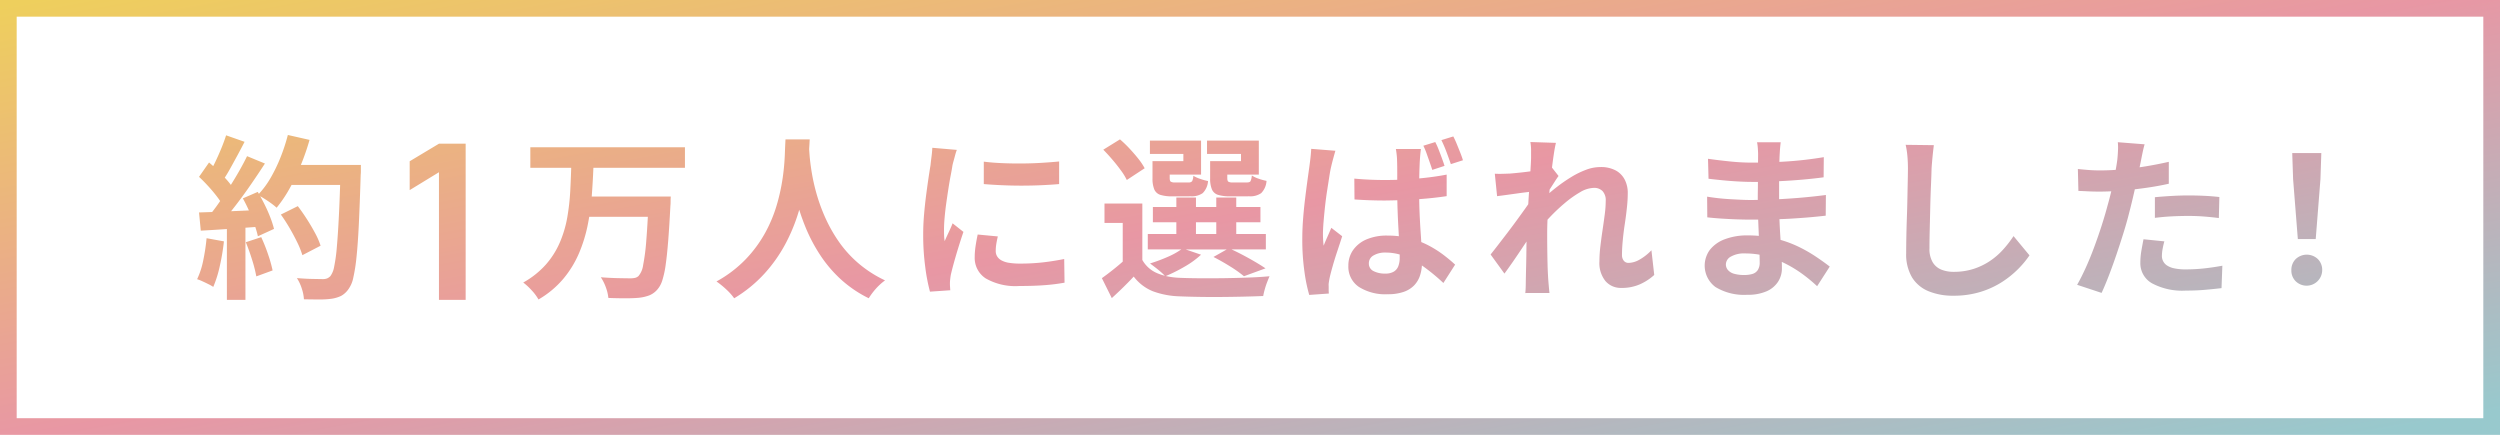 <svg xmlns="http://www.w3.org/2000/svg" xmlns:xlink="http://www.w3.org/1999/xlink" width="299.685" height="52.131" viewBox="0 0 299.685 52.131"><defs><linearGradient id="a" x1="0.013" x2="1" y2="0.937" gradientUnits="objectBoundingBox"><stop offset="0" stop-color="#eecf5d"/><stop offset="0.507" stop-color="#e897a4"/><stop offset="1" stop-color="#98c9cd"/></linearGradient></defs><path d="M0,52.131V0H299.685V52.131Zm2-2H297.684V2H2ZM52.62,35.946v-15.3L49.11,22.79V19.332l3.51-2.106h3.2v18.72Zm-25.422,0v-8.49q-1.728.119-3.129.194l-.21-2.183q.713-.022,1.571-.052.4-.5.8-1.082l.162-.234c-.112-.168-.24-.347-.382-.533q-.473-.62-1.039-1.239T23.859,21.2l1.2-1.722c.162.137.328.282.5.434q.1-.2.2-.4.4-.83.756-1.691t.588-1.6L29.319,17q-.42.819-.882,1.67t-.9,1.638q-.3.539-.593.985.17.185.331.37.224.258.4.5.516-.818.986-1.643.556-.977.955-1.8l2.142.882q-.776,1.2-1.679,2.509t-1.827,2.509q-.281.363-.55.7,1.057-.045,2.134-.094-.348-.774-.724-1.446l1.786-.777c.046.076.093.154.139.232a10.4,10.4,0,0,0,1.373-1.86A18.352,18.352,0,0,0,33.613,18.9a21.932,21.932,0,0,0,.893-2.72l2.6.589a27.918,27.918,0,0,1-1.039,3h7.192v.735a3.822,3.822,0,0,1-.021.441q-.105,3.465-.221,5.891t-.284,4a19.948,19.948,0,0,1-.389,2.478,3.469,3.469,0,0,1-.556,1.323,2.582,2.582,0,0,1-.913.841,4.032,4.032,0,0,1-1.145.336,10.34,10.34,0,0,1-1.46.084q-.892,0-1.837-.021a4.914,4.914,0,0,0-.252-1.271,5.17,5.17,0,0,0-.589-1.27q1.008.084,1.849.1t1.238.022a1.389,1.389,0,0,0,.535-.085,1.228,1.228,0,0,0,.389-.273A2.59,2.59,0,0,0,40.05,32a19.181,19.181,0,0,0,.326-2.363q.136-1.521.252-3.832.08-1.6.144-3.633H34.949c-.084.156-.168.31-.254.463A15.607,15.607,0,0,1,33.162,24.9a8.085,8.085,0,0,0-.652-.526q-.4-.293-.84-.567-.261-.162-.478-.286.265.468.52.979.4.8.693,1.565a11.309,11.309,0,0,1,.441,1.375l-1.932.882a10.931,10.931,0,0,0-.31-1.111l-1.182.086v8.647Zm36.555-1.123a7.434,7.434,0,0,0-1.03-.956,10.348,10.348,0,0,0,2.72-2.163,9.951,9.951,0,0,0,1.669-2.646A13.526,13.526,0,0,0,68,26.066a26.471,26.471,0,0,0,.357-3.161q.074-1.413.116-2.793h-4.9V17.655H82.107v2.457H71.132q-.063,1.609-.186,3.254c0,.063-.01.126-.015.189h9.476l-.011.2c-.006.133-.01.291-.01.472a3.6,3.6,0,0,1-.022.441q-.126,2.437-.262,4.169t-.305,2.9a11.094,11.094,0,0,1-.4,1.858,3.027,3.027,0,0,1-.546,1.049,2.526,2.526,0,0,1-1,.756,5.015,5.015,0,0,1-1.249.294q-.63.063-1.628.063t-2.048-.042a4.9,4.9,0,0,0-.293-1.249,5.431,5.431,0,0,0-.609-1.229q1.092.084,2.079.105t1.449.021a2.6,2.6,0,0,0,.567-.052.945.945,0,0,0,.42-.221,2.539,2.539,0,0,0,.556-1.313,24.307,24.307,0,0,0,.378-2.939q.1-1.219.187-2.846H70.631q-.081.49-.179.976a17.35,17.35,0,0,1-1.05,3.4,12.286,12.286,0,0,1-1.868,3.045A11.326,11.326,0,0,1,64.551,35.9,5.657,5.657,0,0,0,63.753,34.823Zm37.013-1.365a15.4,15.4,0,0,1-2.457-2.9,19.643,19.643,0,0,1-1.691-3.182q-.468-1.131-.811-2.235c-.043.149-.088.3-.134.45a20.9,20.9,0,0,1-1.543,3.686,17.573,17.573,0,0,1-2.478,3.506,16.09,16.09,0,0,1-3.643,2.972,6.765,6.765,0,0,0-.913-1.029,10.608,10.608,0,0,0-1.208-.987,14.641,14.641,0,0,0,3.528-2.688,15.1,15.1,0,0,0,2.331-3.181,16.706,16.706,0,0,0,1.386-3.36,23.32,23.32,0,0,0,.693-3.2,26.592,26.592,0,0,0,.252-2.709q.042-1.2.084-1.89h2.9q-.024.5-.067,1.165.019.288.047.662.063.861.252,2.057a23.222,23.222,0,0,0,.578,2.594,21.014,21.014,0,0,0,1.039,2.866,17.871,17.871,0,0,0,1.616,2.877,13.86,13.86,0,0,0,2.342,2.6,14.16,14.16,0,0,0,3.224,2.079,6.832,6.832,0,0,0-1.124,1.029,7.858,7.858,0,0,0-.829,1.113A14.344,14.344,0,0,1,100.766,33.458Zm31.321-.115q.652-.462,1.365-1.03.589-.467,1.134-.949V26.727H132.4V24.4h4.536v6.762a3.664,3.664,0,0,0,1.754,1.575,6.052,6.052,0,0,0,.944.32c-.131-.139-.293-.292-.482-.457q-.325-.283-.682-.556c-.238-.182-.441-.336-.609-.462a19.724,19.724,0,0,0,2.163-.809A8.788,8.788,0,0,0,141.6,29.9h-4.01V28.05h3.423V26.643H138.2V24.816h2.814V23.682h2.352v1.134H145.8V23.682h2.394v1.134h2.9v1.827h-2.9V28.05h3.549V29.9h-4.108q.606.281,1.252.619.819.431,1.554.861t1.26.788l-2.583.945a14.052,14.052,0,0,0-1.606-1.145q-1.019-.64-2.048-1.165l1.589-.9h-4.919l1.838.63a10.626,10.626,0,0,1-2,1.449,18.492,18.492,0,0,1-2.22,1.106,9.035,9.035,0,0,0,1.7.217q.987.042,2.352.052t2.877-.01q1.512-.022,2.95-.074t2.551-.158c-.084.2-.178.43-.283.7s-.2.56-.284.86-.147.571-.189.809q-1.007.042-2.309.073t-2.7.042q-1.4.011-2.678-.011t-2.289-.063a10.1,10.1,0,0,1-3.245-.608,5.411,5.411,0,0,1-2.3-1.764q-.587.629-1.229,1.26t-1.4,1.323Zm11.277-5.292H145.8V26.643h-2.436Zm87.812,6.856a4.189,4.189,0,0,1-1.975-1.659,5.409,5.409,0,0,1-.7-2.909q0-.861.021-1.964t.063-2.3q.042-1.2.063-2.341t.042-2.069q.02-.923.021-1.47,0-.756-.063-1.481a9.67,9.67,0,0,0-.21-1.354l3.38.042q-.084.651-.158,1.407t-.115,1.386q-.02.861-.074,2.09t-.084,2.572q-.031,1.345-.063,2.646t-.032,2.268a3.116,3.116,0,0,0,.389,1.67,2.156,2.156,0,0,0,1.039.882,3.889,3.889,0,0,0,1.47.263,7.7,7.7,0,0,0,2.373-.347,7.876,7.876,0,0,0,1.953-.935A8.459,8.459,0,0,0,240.1,29.94a13.441,13.441,0,0,0,1.271-1.638l1.911,2.309a11.3,11.3,0,0,1-1.323,1.6,11.477,11.477,0,0,1-1.942,1.575,10.42,10.42,0,0,1-2.594,1.2,10.819,10.819,0,0,1-3.254.462A7.661,7.661,0,0,1,231.176,34.907Zm-74.813-2.383a27.09,27.09,0,0,1-.252-3.865q0-1.2.1-2.478t.252-2.488q.147-1.207.284-2.194t.221-1.6q.063-.44.126-1.008t.085-1.049l2.9.23q-.063.211-.168.589t-.2.745q-.095.367-.136.556-.105.421-.221,1.176t-.263,1.69q-.147.936-.252,1.9t-.178,1.848q-.074.883-.074,1.512,0,.294.021.672t.063.693q.147-.378.305-.735t.315-.714l.3-.693,1.3,1.008q-.273.861-.589,1.806t-.556,1.8q-.242.851-.367,1.417-.042.209-.085.5a1.866,1.866,0,0,0-.021.462v.41c0,.161.007.319.021.472l-2.352.168A19.266,19.266,0,0,1,156.363,32.523Zm49.287,1.89a3.192,3.192,0,0,1-.682-4.463,4.076,4.076,0,0,1,1.785-1.27,7.547,7.547,0,0,1,2.783-.463q.668,0,1.3.056l0-.066q-.039-.956-.077-1.883l-1.1,0q-.609,0-1.512-.032t-1.838-.094q-.934-.062-1.649-.147l-.021-2.478q.5.084,1.2.167t1.417.126q.725.043,1.375.074t1.071.031c.345,0,.681,0,1.009-.006,0-.38,0-.774.01-1.18q.007-.493.009-.981c-.258,0-.517,0-.776,0q-.651,0-1.607-.053t-1.9-.147q-.945-.094-1.638-.178l-.063-2.394q.567.084,1.26.167t1.417.158q.724.074,1.375.105t1.134.031q.405,0,.81-.005.009-.587.009-.982c0-.2-.011-.437-.031-.725a5.345,5.345,0,0,0-.095-.725h2.835c-.028.211-.052.445-.074.7s-.038.522-.052.788q-.016.338-.034.86c.3-.015.6-.033.905-.052q2.132-.136,4.421-.514l-.021,2.415q-1.072.147-2.479.273-1.346.121-2.856.193v2.157q1.569-.084,2.94-.209t2.667-.293l-.021,2.478q-1.092.126-2.11.21t-2.079.148q-.649.038-1.356.061c0,.018,0,.036,0,.054q.042,1.081.115,2.184l.016.247a13.708,13.708,0,0,1,2.052.771A16.973,16.973,0,0,1,217.7,30.78q.967.651,1.638,1.176l-1.512,2.352a18.518,18.518,0,0,0-1.69-1.407,14.654,14.654,0,0,0-2.037-1.26c-.167-.086-.337-.168-.509-.247q.015.433.015.772a2.929,2.929,0,0,1-.462,1.606,3.121,3.121,0,0,1-1.375,1.145,5.515,5.515,0,0,1-2.3.419A6.586,6.586,0,0,1,205.65,34.413Zm1.838-3.654a1.087,1.087,0,0,0-.6.923,1.027,1.027,0,0,0,.252.693,1.514,1.514,0,0,0,.734.441,4.254,4.254,0,0,0,1.219.148,3.355,3.355,0,0,0,.977-.126,1.172,1.172,0,0,0,.64-.463,1.644,1.644,0,0,0,.231-.945c0-.227-.006-.526-.017-.9a9.887,9.887,0,0,0-1.747-.151A3.165,3.165,0,0,0,207.488,30.759Zm-44.594,3.632a2.911,2.911,0,0,1-1.26-2.541,3.2,3.2,0,0,1,.578-1.89,3.753,3.753,0,0,1,1.617-1.271,6.17,6.17,0,0,1,2.467-.451,11.867,11.867,0,0,1,1.391.077c-.014-.272-.031-.553-.047-.844q-.063-1.081-.105-2.268-.022-.606-.032-1.2-.74.024-1.48.032-.923,0-1.827-.032t-1.827-.094l-.021-2.5q.9.085,1.816.126t1.859.042q.736,0,1.47-.024V20.7q0-.987-.021-1.449a6.539,6.539,0,0,0-.042-.662c-.028-.273-.063-.515-.1-.725h3q-.042.294-.073.651c-.022.238-.039.47-.053.693s-.028.529-.041.913-.024.8-.032,1.267q1.762-.165,3.286-.458v2.583q-1.536.232-3.29.358.012.883.046,1.678.053,1.239.126,2.3.043.613.075,1.17.443.181.85.394a12.718,12.718,0,0,1,1.8,1.134q.8.61,1.407,1.176l-1.407,2.2a23.952,23.952,0,0,0-2.363-1.953c-.071-.051-.141-.1-.212-.149a4.835,4.835,0,0,1-.208,1.146,3.1,3.1,0,0,1-.7,1.219,3.191,3.191,0,0,1-1.271.8,5.7,5.7,0,0,1-1.922.284A5.914,5.914,0,0,1,162.894,34.392Zm1.754-3.769a1.059,1.059,0,0,0-.557.934.989.989,0,0,0,.567.945,2.982,2.982,0,0,0,1.386.294,1.959,1.959,0,0,0,1.03-.231,1.31,1.31,0,0,0,.545-.651,2.766,2.766,0,0,0,.168-1.029c0-.114,0-.239,0-.376a6.2,6.2,0,0,0-1.7-.233A2.682,2.682,0,0,0,164.648,30.623Zm84.346,3.517q.462-.8.987-1.942T251,29.73q.494-1.323.913-2.624t.715-2.416q.209-.734.4-1.512c.02-.083.04-.165.059-.246q-.737.035-1.4.036-.756,0-1.365-.031t-1.176-.052l-.063-2.625q.819.084,1.408.126t1.238.042q.917,0,1.887-.065l.014-.072q.116-.64.178-1.123.063-.589.085-1.176a6.42,6.42,0,0,0-.022-.945l3.213.252q-.126.42-.252,1.029t-.189.945c-.048.235-.1.5-.163.782.236-.035.473-.071.709-.11q1.407-.231,2.793-.546v2.625q-1.3.294-2.772.5-.656.093-1.3.168-.057.248-.114.5-.262,1.154-.535,2.2-.273,1.112-.671,2.4t-.85,2.625q-.452,1.334-.914,2.541t-.9,2.153Zm-66.15.987c.028-.252.046-.532.052-.84s.011-.546.011-.715q.022-1.029.042-1.911t.031-1.869q0-.4.014-.843-.308.459-.634.949-.545.819-1.071,1.575t-.945,1.323l-1.659-2.289q.4-.5.913-1.166t1.082-1.408q.567-.745,1.112-1.49t1.019-1.408c.14-.2.268-.378.387-.55q.043-.729.094-1.479l-.365.044c-.349.042-.725.092-1.123.148l-1.208.167q-.609.085-1.134.148l-.273-2.688q.462.022.871.011t.956-.031q.5-.042,1.208-.116.607-.063,1.232-.15.028-.466.049-.836.031-.578.031-.788V17.98a5.583,5.583,0,0,0-.084-.955l3.065.1q-.126.483-.262,1.4-.105.7-.212,1.567l.788,1.005q-.189.252-.43.63t-.493.767l-.146.225c-.012.12-.023.241-.033.363,0,.023,0,.046-.006.069q.44-.378.951-.772a18.913,18.913,0,0,1,1.66-1.145,10.276,10.276,0,0,1,1.764-.871,4.9,4.9,0,0,1,1.732-.337,3.752,3.752,0,0,1,1.859.41,2.633,2.633,0,0,1,1.081,1.113,3.447,3.447,0,0,1,.357,1.586,16.26,16.26,0,0,1-.105,1.774q-.1.956-.252,1.943t-.241,1.953q-.095.965-.094,1.764a1.061,1.061,0,0,0,.21.682.711.711,0,0,0,.589.263,2.763,2.763,0,0,0,1.3-.389A6.09,6.09,0,0,0,197.964,30l.336,2.961a6.464,6.464,0,0,1-1.7,1.112,5.353,5.353,0,0,1-2.246.441,2.416,2.416,0,0,1-1.9-.819,3.435,3.435,0,0,1-.725-2.352,15.626,15.626,0,0,1,.115-1.816q.116-.977.263-1.964t.263-1.879a12.721,12.721,0,0,0,.115-1.607,1.61,1.61,0,0,0-.378-1.166,1.4,1.4,0,0,0-1.05-.389,3.377,3.377,0,0,0-1.638.515,12.46,12.46,0,0,0-1.848,1.312,21.645,21.645,0,0,0-1.8,1.7q-.136.143-.265.285-.039.9-.039,1.71,0,.861.01,1.742t.032,1.806q.022.925.085,1.911c.014.183.035.438.063.767s.056.613.084.851Zm-71.925-3.076a29,29,0,0,1-.252-3.959q0-1.176.105-2.394t.252-2.341q.147-1.123.284-2.047t.241-1.534c.029-.293.067-.626.116-1s.08-.724.094-1.06l2.939.252a6.02,6.02,0,0,0-.189.588q-.1.378-.2.735t-.137.545c-.042.294-.108.676-.2,1.145s-.182.994-.273,1.575-.178,1.173-.263,1.775-.15,1.183-.2,1.742-.074,1.05-.074,1.471c0,.2,0,.419.011.671a4.211,4.211,0,0,0,.073.693q.147-.356.315-.714c.112-.238.224-.48.337-.725s.21-.48.293-.7l1.3,1.03q-.294.861-.6,1.848t-.546,1.859q-.24.872-.367,1.438c-.028.155-.052.329-.074.526s-.032.35-.032.462,0,.248.011.41.018.311.032.452l-2.436.167A21.7,21.7,0,0,1,110.919,32.051Zm147.053,1.911a2.753,2.753,0,0,1-1.4-2.468,8.606,8.606,0,0,1,.126-1.449q.127-.734.252-1.364l2.5.252a9.15,9.15,0,0,0-.21.913,4.827,4.827,0,0,0-.084.829,1.346,1.346,0,0,0,.608,1.145,2.479,2.479,0,0,0,.871.347,6.5,6.5,0,0,0,1.4.126,20.385,20.385,0,0,0,2.153-.115q1.081-.116,2.215-.326l-.1,2.688q-.882.105-1.953.2t-2.331.095A7.689,7.689,0,0,1,257.971,33.962Zm-232.978.105c-.238-.119-.48-.235-.724-.346a5.228,5.228,0,0,0-.641-.252,9.556,9.556,0,0,0,.735-2.258,24.04,24.04,0,0,0,.4-2.656l2.079.378a26.4,26.4,0,0,1-.5,2.982,13.973,13.973,0,0,1-.777,2.478A4.619,4.619,0,0,0,24.993,34.067Zm93.171-.693a2.909,2.909,0,0,1-1.323-2.531,8.994,8.994,0,0,1,.094-1.271q.094-.661.263-1.459l2.415.23q-.126.525-.189.935a5.514,5.514,0,0,0-.063.829,1.2,1.2,0,0,0,.168.62,1.373,1.373,0,0,0,.515.482,2.725,2.725,0,0,0,.9.294,8.25,8.25,0,0,0,1.354.094,24.011,24.011,0,0,0,2.646-.137q1.239-.136,2.625-.41l.041,2.835a22.449,22.449,0,0,1-2.32.294q-1.312.105-3.1.105A7.162,7.162,0,0,1,118.164,33.374ZM275.2,33.72a1.793,1.793,0,0,1-.525-1.323,1.82,1.82,0,0,1,.525-1.345,1.93,1.93,0,0,1,2.646,0,1.82,1.82,0,0,1,.525,1.345A1.871,1.871,0,0,1,275.2,33.72ZM30.222,31.147q-.356-1.143-.756-2.111l1.848-.608a20.283,20.283,0,0,1,.819,2.057,16.343,16.343,0,0,1,.546,1.932l-1.953.714A16.146,16.146,0,0,0,30.222,31.147Zm5.429-2.057q-.41-.85-.924-1.733t-1.06-1.638L35.7,24.711q.547.714,1.092,1.564t.987,1.68a8.851,8.851,0,0,1,.651,1.5l-2.183,1.134A9.962,9.962,0,0,0,35.651,29.09Zm239.8-.431-.567-7.182-.105-3.128h3.487l-.105,3.128-.567,7.182Zm-11.182-2.7q-.934-.073-1.9-.074-1.071,0-2.068.053t-1.985.178V23.64q.882-.084,1.953-.148t2.079-.063q.9,0,1.838.042t1.858.147l-.063,2.52Q265.206,26.035,264.272,25.961ZM149.265,23.535H147.48a4.768,4.768,0,0,1-1.471-.178,1.172,1.172,0,0,1-.734-.661,3.385,3.385,0,0,1-.211-1.323V19.314h3.7v-.861h-4.074v-1.6H150.9v4.074h-3.78v.419q0,.336.126.431a.969.969,0,0,0,.525.094h1.7q.336,0,.431-.148a1.982,1.982,0,0,0,.158-.693,3.21,3.21,0,0,0,.808.389,6.837,6.837,0,0,0,.956.263,2.291,2.291,0,0,1-.641,1.47,2.279,2.279,0,0,1-1.438.378Zm-6.982,0H140.55a4.661,4.661,0,0,1-1.46-.178,1.173,1.173,0,0,1-.725-.661,3.4,3.4,0,0,1-.21-1.323V19.314h3.7v-.861h-4.01v-1.6h6.132v4.074h-3.759v.419q0,.336.126.431a.917.917,0,0,0,.5.094h1.617a.519.519,0,0,0,.441-.148,1.5,1.5,0,0,0,.147-.651,3.882,3.882,0,0,0,.809.367,6.738,6.738,0,0,0,.955.263,2.26,2.26,0,0,1-.64,1.449,2.28,2.28,0,0,1-1.439.378Zm-22.2-1.334q-1.165-.051-2.152-.136V19.377q.965.126,2.174.178t2.457.042q1.249-.011,2.4-.084t2-.157v2.709q-.965.084-2.121.136t-2.372.053Q121.252,22.254,120.085,22.2Zm14.291-1.764q-.462-.64-1.019-1.292t-1.1-1.2l2-1.238a13.775,13.775,0,0,1,1.144,1.1q.578.62,1.061,1.228a7.193,7.193,0,0,1,.756,1.134l-2.142,1.407A7.057,7.057,0,0,0,134.376,20.437ZM171.367,19.4l-.356-1.008a8.052,8.052,0,0,0-.389-.923l1.428-.441a8.916,8.916,0,0,1,.41.913q.2.514.388,1.029t.315.913l-1.47.483Q171.546,19.9,171.367,19.4Zm2.027-1.186a14.552,14.552,0,0,0-.609-1.417l1.428-.441q.211.4.42.913t.41,1.019q.2.5.325.923l-1.449.463Q173.688,19,173.394,18.212Z" fill="url(#a)"/></svg>
